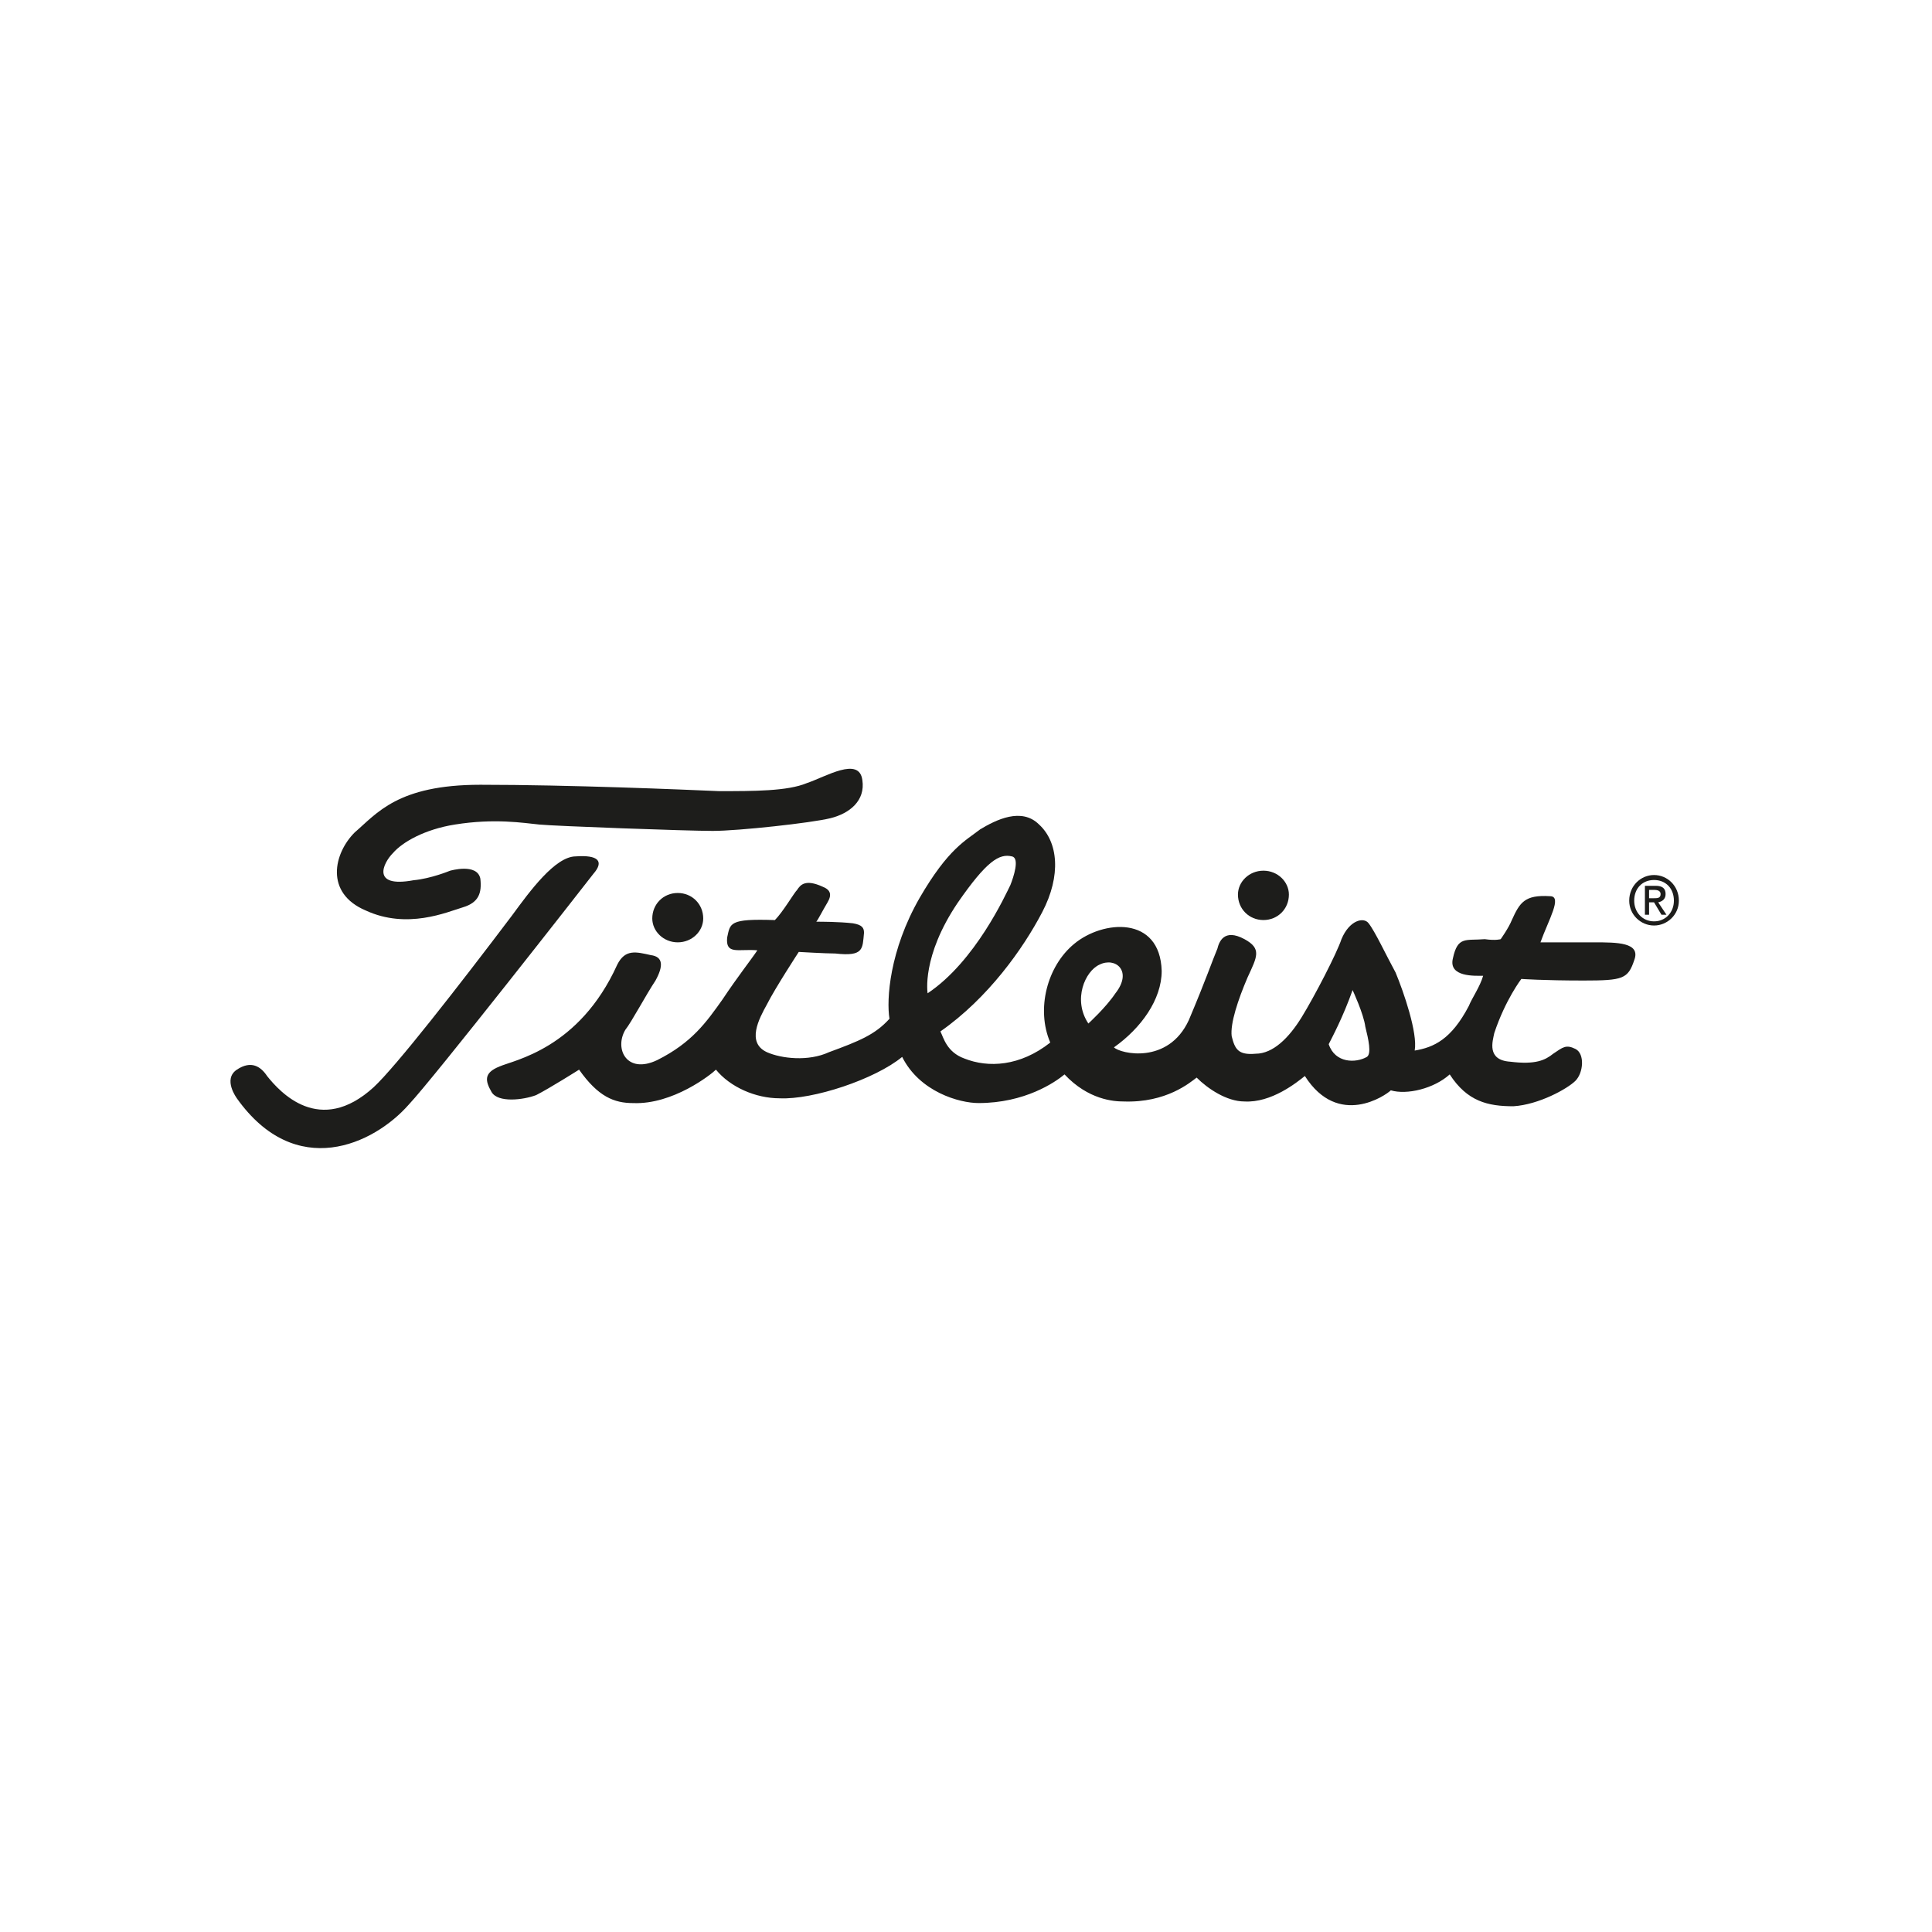 <svg xmlns="http://www.w3.org/2000/svg" id="Livello_1" viewBox="0 0 512 512"><defs><style>      .st0 {        fill: #1d1d1b;        fill-rule: evenodd;      }    </style></defs><path class="st0" d="M153.46,283.47s-8.01,5.06-11.39,6.75c-3.37,1.27-10.12,2.11-11.81-.84-1.69-2.95-2.11-5.06,2.11-6.75,3.8-1.69,21.09-4.64,31.21-26.99,2.11-4.22,5.06-3.37,8.86-2.53,3.37.42,3.37,2.95,1.27,6.75-2.53,3.8-6.33,10.97-8.01,13.08-2.95,5.06.42,11.81,8.44,8.01,9.28-4.64,13.08-10.12,17.29-16.03,4.22-6.33,7.59-10.54,9.28-13.08-5.06-.42-8.44,1.27-8.01-3.37.84-3.8.42-5.06,12.65-4.64,2.11-2.11,5.06-7.17,5.9-8.01.84-1.27,2.11-2.95,6.75-.84,2.11.84,2.53,2.11,1.27,4.22-1.27,2.11-2.53,4.64-2.95,5.06,1.27,0,5.9,0,9.7.42,2.53.42,2.95,1.27,2.95,2.53-.42,4.22,0,6.33-7.59,5.48-2.53,0-9.7-.42-9.7-.42,0,0-6.33,9.7-8.44,13.92-2.11,3.8-5.48,10.12,0,12.65,3.8,1.69,10.97,2.53,16.45,0,8.01-2.95,12.23-4.64,16.03-8.86-.84-5.06,0-18.14,8.01-32.06,7.59-13.08,12.23-15.18,16.03-18.14,4.22-2.53,10.97-5.9,15.61-1.27,5.06,4.64,5.91,13.5.84,23.2-5.06,9.7-14.34,22.78-26.99,31.63.84,1.69,1.69,5.48,6.33,7.17,6.33,2.53,14.76,2.11,22.78-4.22-3.8-8.86-.84-20.25,6.33-26.15,7.59-6.33,22.78-7.59,23.2,7.17,0,7.59-5.48,15.18-12.65,20.25,1.69,1.69,14.34,4.64,19.82-7.17,4.64-10.97,6.33-16.03,7.59-18.98.42-1.69,1.69-5.48,7.17-2.53,4.64,2.53,3.37,4.64.84,10.12-2.53,5.9-4.64,12.23-4.22,15.61.84,3.37,1.69,5.06,6.33,4.64,4.64,0,8.86-4.22,12.23-9.7,3.37-5.48,9.28-16.87,10.54-20.67,2.11-5.06,5.9-5.91,7.17-4.22,1.69,2.11,4.64,8.44,7.17,13.08,2.11,5.06,5.9,16.03,5.06,20.67,5.06-.84,9.7-2.95,14.34-11.81.84-2.11,2.95-5.06,3.8-8.01-2.11,0-9.28.42-8.01-4.64,1.27-5.91,3.37-4.64,8.44-5.06,2.95.42,4.22,0,4.22,0,0,0,2.11-2.95,2.95-5.06,2.11-4.64,3.37-6.75,10.12-6.33,3.37,0-.42,6.33-2.53,12.23h14.34c5.9,0,12.23,0,10.54,4.64-1.69,5.06-2.95,5.48-13.5,5.48s-16.45-.42-16.45-.42c0,0-4.22,5.48-7.17,14.34-.42,2.11-2.11,7.17,4.22,7.59,6.75.84,9.28-.42,11.39-2.11,2.53-1.69,3.37-2.53,5.9-1.27,2.53,1.27,2.11,6.33,0,8.44-2.11,2.11-9.7,6.33-16.45,6.75-6.75,0-12.23-1.27-16.87-8.44-4.22,3.8-11.39,5.48-15.61,4.22-1.27,1.27-13.92,10.12-22.78-3.8-2.11,1.69-8.86,7.17-16.03,6.75-4.64,0-9.7-3.37-12.65-6.33-1.69,1.27-8.01,6.75-19.4,6.33-2.53,0-9.28-.42-15.61-7.17-2.53,2.11-10.54,7.59-22.78,7.59-5.06,0-15.61-2.95-20.25-12.23-7.17,5.91-23.62,11.39-32.48,10.97-6.33,0-13.08-2.95-16.87-7.59-1.27,1.27-11.39,9.28-21.93,8.86-5.06,0-9.28-1.69-14.34-8.86h0ZM352.12,276.72c1.69,5.06,7.17,5.06,10.12,3.37,1.27-.84.42-4.64-.42-8.01-.42-3.37-3.37-9.7-3.37-9.7-2.53,7.17-5.48,12.65-6.33,14.34h0ZM288.43,271.24s4.64-4.22,7.17-8.01c4.64-5.9,0-9.7-4.22-7.59-3.8,1.69-7.17,9.28-2.95,15.61h0ZM267.76,234.55c.84-2.11,2.53-7.17.42-7.59-3.37-.84-6.75,1.27-14.34,12.23-9.7,14.34-8.01,24.04-8.01,24.04,12.65-8.44,20.67-26.15,21.93-28.68h0Z"></path><path class="st0" d="M119.29,230.75s7.17-2.11,8.01,2.11c.42,3.8-.42,6.33-4.64,7.59-4.22,1.27-14.76,5.91-25.73.84-10.97-4.64-8.44-15.18-2.95-20.67,5.9-5.06,11.39-12.65,33.32-12.65,23.62,0,53.57,1.27,63.27,1.69,9.28,0,18.14,0,23.2-2.11,5.06-1.69,13.92-7.17,14.76-.84.84,5.48-3.37,8.86-8.44,10.12s-24.46,3.37-31.21,3.37-41.76-1.27-45.97-1.69c-4.22-.42-11.81-1.69-22.35,0-8.01,1.27-13.92,4.64-16.45,7.59-2.53,2.53-5.9,9.28,5.48,7.17,4.64-.42,9.7-2.53,9.7-2.53h0Z"></path><path class="st0" d="M62.77,291.06s-3.8-5.06,0-7.59c3.8-2.53,6.33-.84,8.01,1.69,3.37,4.22,13.92,16.03,28.26,2.95,5.9-5.48,22.35-26.57,36.69-45.55,4.64-6.33,11.39-15.61,16.87-15.61,5.91-.42,7.59,1.27,4.64,4.64-2.95,3.8-42.18,53.99-48.93,61.16-9.28,10.54-29.95,20.25-45.55-1.69h0Z"></path><path class="st0" d="M179.61,249.73c3.8,0,6.75-2.95,6.75-6.33,0-3.8-2.95-6.75-6.75-6.75s-6.75,2.95-6.75,6.75c0,3.37,2.95,6.33,6.75,6.33h0Z"></path><path class="st0" d="M334.82,243.82c3.8,0,6.75-2.95,6.75-6.75,0-3.37-2.95-6.33-6.75-6.33s-6.75,2.95-6.75,6.33c0,3.8,2.95,6.75,6.75,6.75h0Z"></path><path class="st0" d="M438.34,231.89c-3.51,0-6.58,2.85-6.58,6.8,0,3.73,3.07,6.58,6.58,6.58s6.58-2.85,6.58-6.58c0-3.95-3.07-6.8-6.58-6.8h0ZM438.34,244.17c-3.07,0-5.26-2.41-5.26-5.48,0-3.29,2.19-5.48,5.26-5.48s5.26,2.19,5.26,5.48c0,3.07-2.19,5.48-5.26,5.48h0Z"></path><path class="st0" d="M439.43,239.13c1.1-.22,1.97-.88,1.97-2.19,0-1.53-.88-2.19-2.63-2.19h-2.85v7.67h1.1v-3.29h1.32l1.97,3.29h1.32l-2.19-3.29h0ZM437.02,238.03v-2.19h1.53c.66,0,1.53.22,1.53,1.1,0,1.1-.88,1.1-1.75,1.1h-1.32Z"></path></svg>